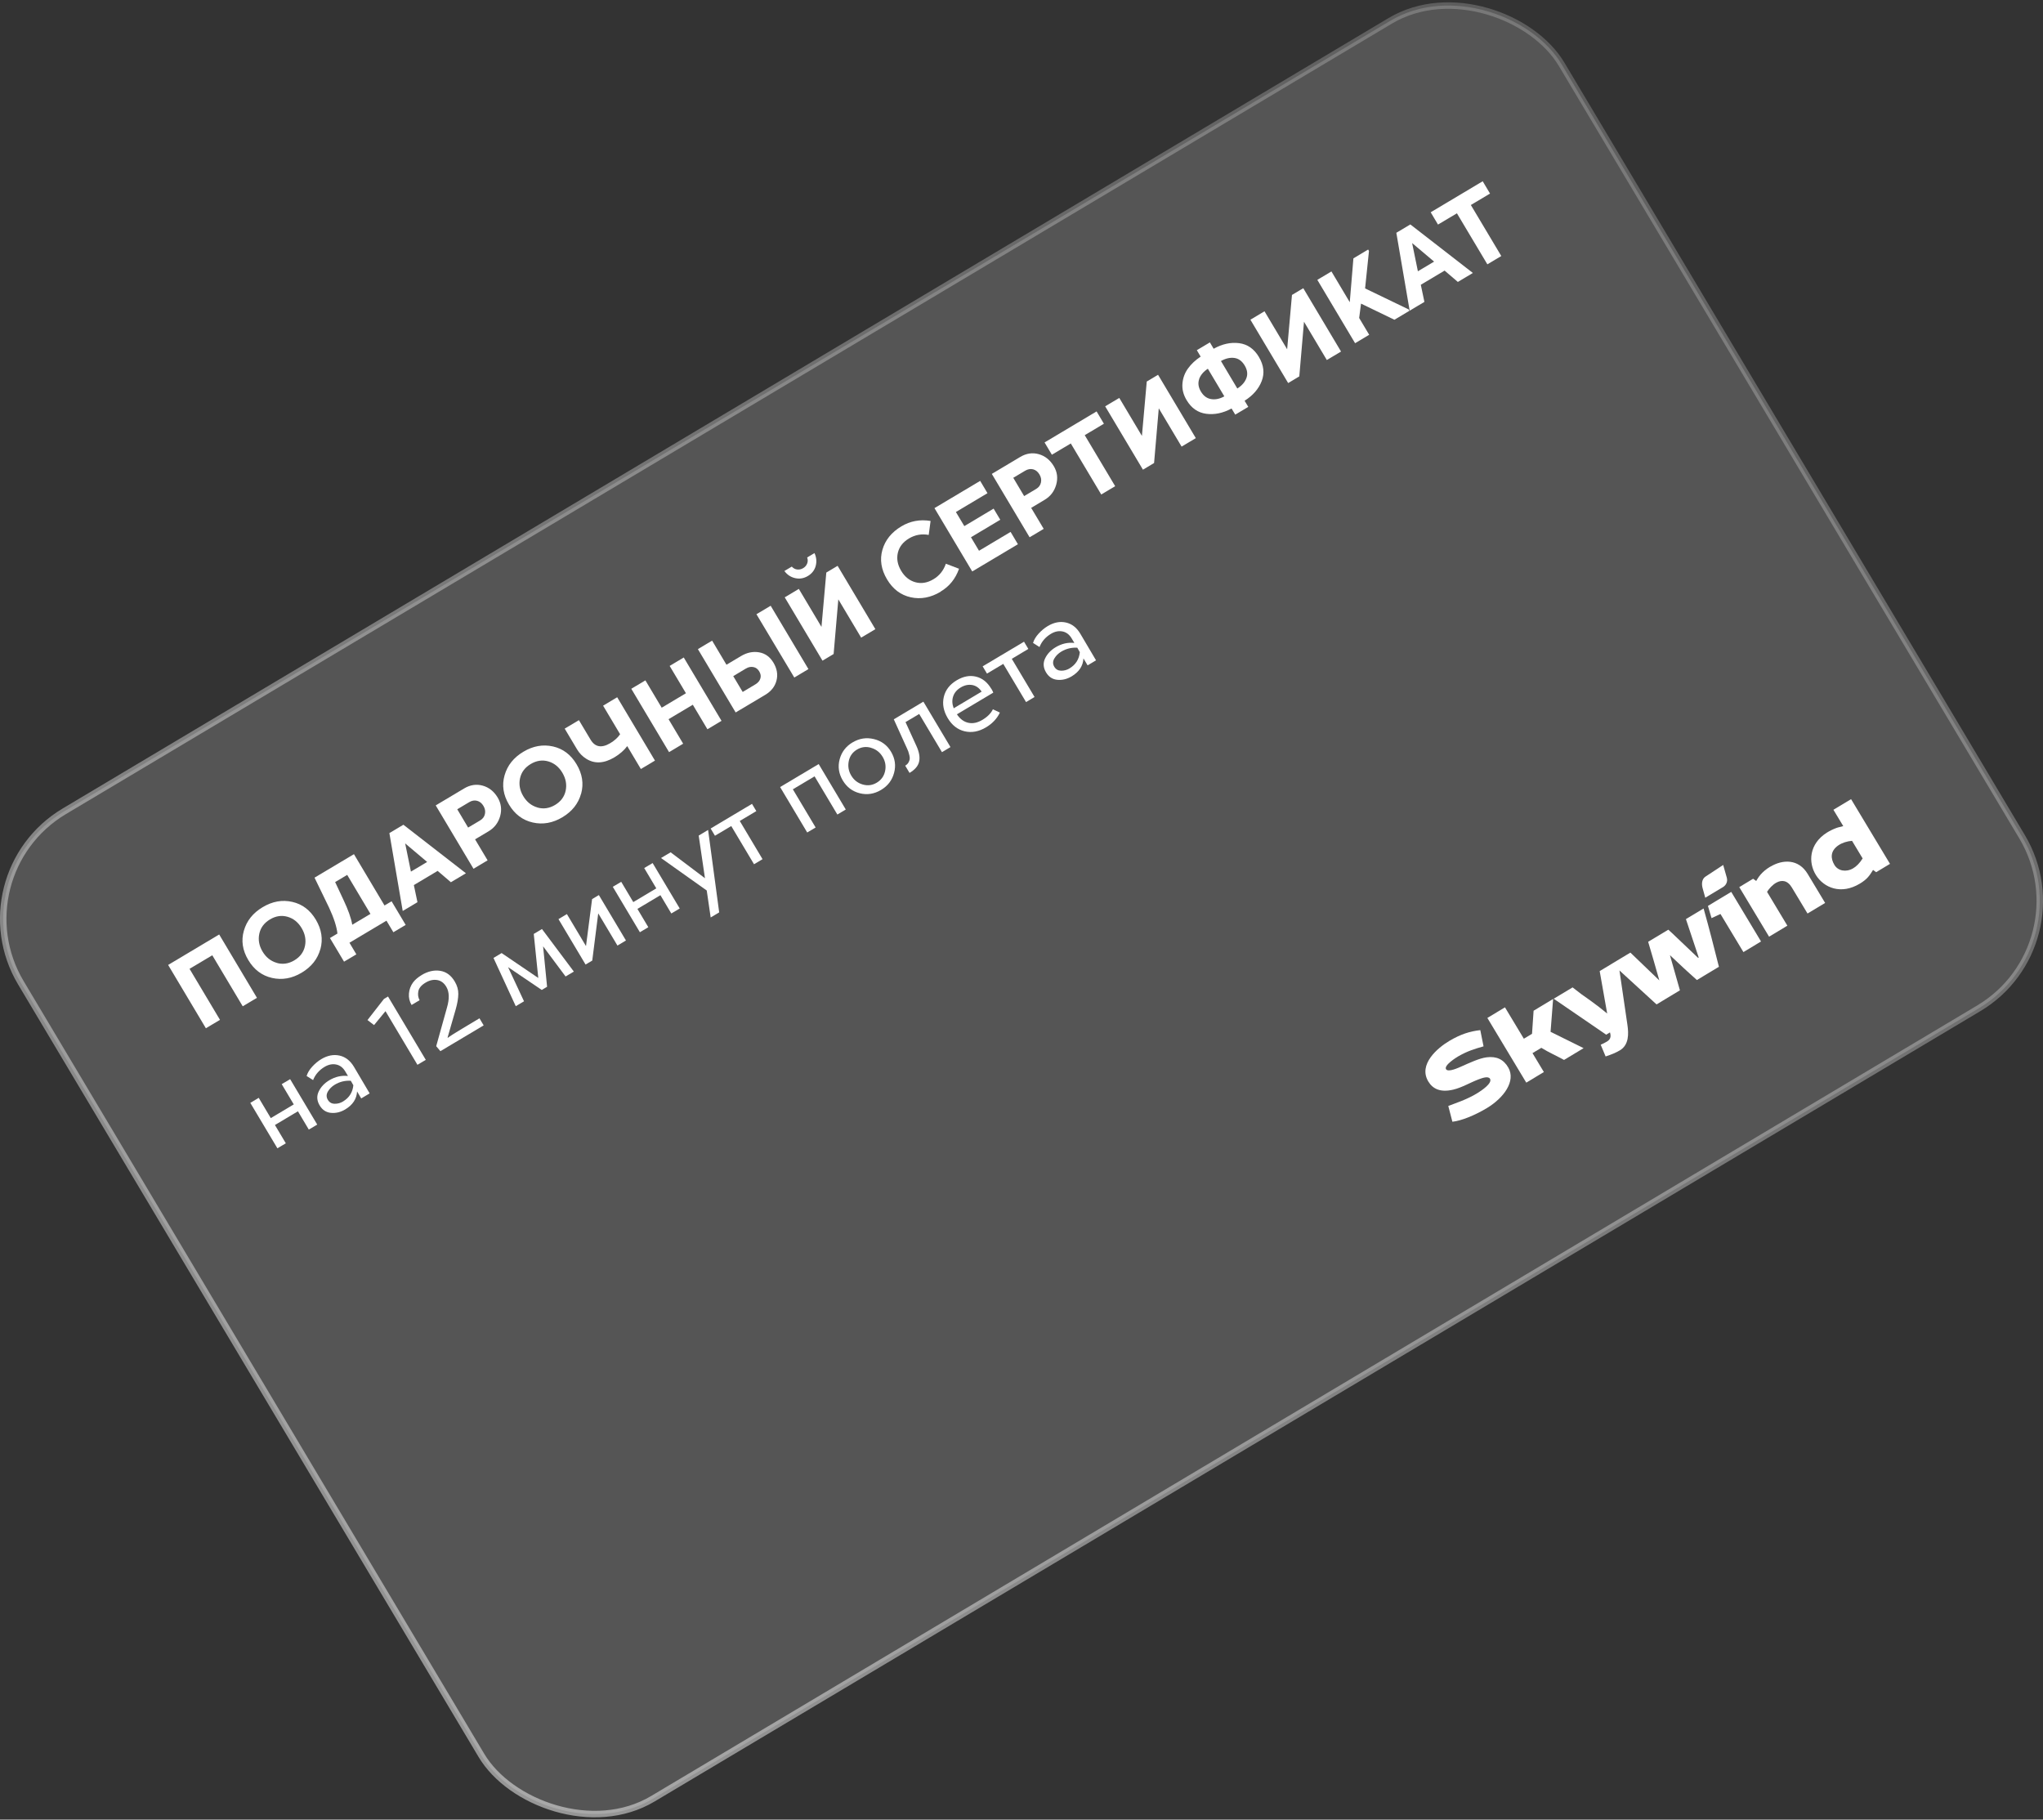 <?xml version="1.0" encoding="UTF-8"?> <svg xmlns="http://www.w3.org/2000/svg" xmlns:xlink="http://www.w3.org/1999/xlink" id="Layer_2" data-name="Layer 2" viewBox="0 0 482.55 429.77"><rect x="0" y="0" width="482.55" height="429.77" fill="#333333" stroke="none"/><defs><linearGradient id="linear-gradient" x1="464.33" y1="-15.22" x2="894.04" y2="-294.31" gradientTransform="translate(-440.37 371.25)" gradientUnits="userSpaceOnUse"><stop offset="0" stop-color="#fff" stop-opacity=".5"></stop><stop offset="1" stop-color="#fff" stop-opacity=".2"></stop></linearGradient></defs><g id="Layer_1-2" data-name="Layer 1"><g><rect x="29.44" y="79.13" width="423.67" height="271.51" rx="29.54" ry="29.54" transform="translate(-76 153.85) rotate(-30.8)" style="fill: rgba(255, 255, 255, .17); stroke: url(#linear-gradient); stroke-miterlimit: 4; stroke-width: 1.53px;"></rect><g><path d="M39.72,227.9l12.05-7.19,8.92,14.96-3.36,2-7.19-12.05-5.37,3.2,7.19,12.05-3.33,1.99-8.92-14.96Z" style="fill: #fff;"></path><path d="M75.67,224.16c-.65,2.35-2.12,4.2-4.41,5.57-2.29,1.37-4.63,1.78-7.01,1.24-2.38-.54-4.25-1.95-5.61-4.23-1.36-2.28-1.71-4.59-1.04-6.92.67-2.34,2.14-4.19,4.44-5.56,2.29-1.37,4.62-1.79,6.99-1.25,2.36.53,4.23,1.94,5.58,4.22s1.71,4.59,1.07,6.94ZM65.35,227.42c1.41.41,2.81.21,4.17-.6,1.37-.82,2.2-1.94,2.51-3.38.3-1.44.04-2.85-.78-4.23-.82-1.38-1.93-2.28-3.33-2.68-1.4-.4-2.78-.2-4.15.62-1.37.82-2.21,1.94-2.52,3.37-.31,1.43-.06,2.83.75,4.2.82,1.38,1.94,2.28,3.36,2.69Z" style="fill: #fff;"></path><path d="M83.6,201.74l7.22,12.12,1.67-.99,3.33,5.58-2.91,1.73-1.63-2.73-8.74,5.21,1.63,2.74-2.91,1.73-3.33-5.58,1.77-1.06c-.18-1.63-.84-3.69-2-6.17l-3.41-7.03,9.3-5.54ZM82,206.64l-2.84,1.69,1.92,4.1c1.15,2.42,1.86,4.41,2.12,5.98l4.3-2.56-5.49-9.21Z" style="fill: #fff;"></path><path d="M110.05,206.25l-3.55,2.12-3.13-2.68-5.62,3.35.85,4.04-3.48,2.08-3.15-18.4,3.31-1.97,14.78,11.47ZM100.89,203.58l-5.19-4.38,1.36,6.66,3.83-2.28Z" style="fill: #fff;"></path><path d="M102.92,190.22l6.69-3.99c1.45-.87,2.92-1.09,4.41-.67,1.48.42,2.67,1.36,3.54,2.83.81,1.37,1,2.83.57,4.38-.44,1.55-1.34,2.74-2.73,3.57l-3.19,1.9,2.96,4.96-3.33,1.99-8.92-14.96ZM110.57,195.46l2.82-1.68c.63-.37,1.01-.88,1.15-1.53.14-.64.02-1.28-.35-1.9-.38-.64-.88-1.05-1.49-1.21-.61-.17-1.24-.06-1.88.32l-2.82,1.68,2.57,4.32Z" style="fill: #fff;"></path><path d="M137.25,187.45c-.65,2.35-2.12,4.2-4.41,5.57-2.29,1.37-4.63,1.78-7.01,1.24-2.38-.54-4.25-1.95-5.61-4.23s-1.71-4.59-1.04-6.92c.67-2.34,2.14-4.19,4.44-5.56,2.29-1.37,4.62-1.78,6.99-1.25,2.36.53,4.23,1.94,5.58,4.22,1.36,2.28,1.71,4.59,1.07,6.94ZM126.93,190.72c1.42.41,2.81.21,4.17-.6,1.37-.82,2.2-1.94,2.51-3.38.3-1.44.04-2.84-.78-4.23-.82-1.38-1.94-2.28-3.33-2.68-1.4-.4-2.78-.2-4.15.62-1.37.82-2.21,1.94-2.52,3.37-.31,1.43-.06,2.83.75,4.2.82,1.38,1.94,2.28,3.36,2.69Z" style="fill: #fff;"></path><path d="M146.46,173.4l-4.01-6.73,3.33-1.99,8.92,14.96-3.33,1.99-3.22-5.41c-.75,1.01-1.76,1.89-3.03,2.65-2.45,1.46-4.66,1.58-6.62.36-.91-.56-1.66-1.32-2.23-2.29l-2.89-4.85,3.36-2,2.74,4.59c1.06,1.78,2.61,2.06,4.65.85,1.01-.6,1.8-1.31,2.35-2.13Z" style="fill: #fff;"></path><path d="M162.02,163.74l-3.85-6.46,3.33-1.99,8.92,14.96-3.33,1.99-3.45-5.79-5.73,3.41,3.45,5.79-3.33,1.99-8.92-14.96,3.33-1.99,3.85,6.46,5.73-3.42Z" style="fill: #fff;"></path><path d="M171.59,157l3.44-2.05c1.41-.84,2.83-1.13,4.27-.88,1.44.25,2.57,1.07,3.39,2.45.84,1.41,1.08,2.82.71,4.23-.37,1.41-1.26,2.53-2.67,3.37l-6.97,4.15-8.92-14.96,3.36-2,3.39,5.69ZM175.42,163.43l3.01-1.8c.6-.36.99-.81,1.16-1.36.18-.55.09-1.11-.26-1.7-.34-.57-.8-.91-1.39-1.02-.59-.11-1.17,0-1.74.34l-3.01,1.8,2.23,3.74ZM187.61,160.02l-8.94-14.95,3.36-2,8.92,14.96-3.33,1.99Z" style="fill: #fff;"></path><path d="M192.67,133.66c-.28,1.02-.9,1.81-1.85,2.38-.96.57-1.95.74-2.99.51s-1.89-.79-2.56-1.69l1.75-1.04c.35.39.77.62,1.26.68.49.06.96-.04,1.42-.31.46-.27.77-.64.95-1.1.18-.46.18-.94,0-1.43l1.73-1.03c.47,1.01.56,2.03.28,3.05ZM194.03,148.05l1.14-12.82,2.67-1.59,8.92,14.96-3.36,2-5.39-9.04-1.11,12.91-2.63,1.57-8.92-14.96,3.33-1.99,5.34,8.96Z" style="fill: #fff;"></path><path d="M222.15,139.77c-2.32,1.38-4.67,1.82-7.03,1.3s-4.24-1.93-5.61-4.24c-1.38-2.32-1.75-4.64-1.09-6.96.66-2.31,2.16-4.17,4.49-5.56,2.11-1.26,4.41-1.68,6.89-1.27l-.44,3.3c-1.65-.31-3.21-.03-4.66.83-1.42.85-2.3,1.98-2.63,3.39-.33,1.41-.07,2.83.78,4.25.85,1.43,1.98,2.33,3.38,2.71s2.82.14,4.24-.71c1.41-.84,2.39-2.06,2.94-3.67l3.11,1.19c-.83,2.37-2.29,4.18-4.39,5.42Z" style="fill: #fff;"></path><path d="M231.51,113.57l1.73,2.91-7.46,4.45,1.99,3.33,6.92-4.13,1.57,2.63-6.92,4.13,1.9,3.19,7.46-4.45,1.73,2.91-10.79,6.43-8.92-14.96,10.79-6.43Z" style="fill: #fff;"></path><path d="M234.26,111.93l6.69-3.99c1.45-.87,2.92-1.09,4.41-.67,1.48.42,2.66,1.36,3.54,2.83.82,1.37,1.01,2.83.57,4.38-.44,1.55-1.34,2.74-2.73,3.57l-3.18,1.9,2.96,4.96-3.33,1.99-8.92-14.96ZM241.9,117.17l2.82-1.68c.63-.37,1.01-.88,1.15-1.53.14-.64.02-1.28-.35-1.9-.38-.64-.88-1.05-1.49-1.21s-1.24-.06-1.88.32l-2.82,1.68,2.57,4.32Z" style="fill: #fff;"></path><path d="M246.72,104.5l12.29-7.33,1.73,2.91-4.53,2.7,7.19,12.05-3.29,1.96-7.19-12.05-4.47,2.66-1.73-2.91Z" style="fill: #fff;"></path><path d="M269.72,102.93l1.14-12.82,2.67-1.59,8.92,14.96-3.36,2-5.39-9.04-1.11,12.92-2.63,1.57-8.92-14.96,3.33-1.99,5.34,8.96Z" style="fill: #fff;"></path><path d="M297.35,84.32c1.16,1.94,1.37,3.83.66,5.68-.71,1.84-2.06,3.4-4.04,4.65l.87,1.45-3.08,1.83-.87-1.45c-2.03,1.1-4.03,1.51-5.99,1.25s-3.51-1.34-4.63-3.23c-.77-1.28-1.09-2.58-.98-3.91s.55-2.51,1.31-3.56c.76-1.05,1.76-1.99,2.99-2.8l-.9-1.52,3.08-1.84.89,1.5c2.03-1.13,4.03-1.57,6.01-1.32,1.97.25,3.54,1.34,4.68,3.26ZM283.25,89.52c-.34.95-.21,1.93.4,2.96.61,1.03,1.42,1.62,2.42,1.78,1,.16,2.04-.05,3.11-.65l-3.89-6.52c-1.03.67-1.71,1.48-2.06,2.43ZM288.38,85.26l3.87,6.5c1.06-.67,1.78-1.49,2.14-2.44s.23-1.95-.4-3c-.63-1.05-1.45-1.65-2.45-1.78-1.01-.13-2.06.11-3.16.73Z" style="fill: #fff;"></path><path d="M304.02,82.48l1.14-12.82,2.67-1.59,8.92,14.96-3.36,2-5.39-9.04-1.11,12.91-2.63,1.57-8.92-14.96,3.33-1.99,5.34,8.96Z" style="fill: #fff;"></path><path d="M323.35,59.26l-.92,8.86,10.29,4.96.19.32-3.55,2.12-7.89-3.81-.44,3.39,2.37,3.97-3.33,1.99-8.92-14.96,3.33-1.99,4.33,7.27.86-10.36,3.48-2.08.19.32Z" style="fill: #fff;"></path><path d="M347.89,64.47l-3.55,2.12-3.13-2.68-5.62,3.35.85,4.04-3.48,2.08-3.15-18.4,3.31-1.97,14.78,11.47ZM338.73,61.79l-5.19-4.38,1.36,6.66,3.83-2.28Z" style="fill: #fff;"></path><path d="M337.92,50.14l12.29-7.33,1.73,2.91-4.53,2.7,7.19,12.05-3.29,1.96-7.19-12.05-4.47,2.66-1.73-2.91Z" style="fill: #fff;"></path><path d="M69.39,260.85l-2.85-4.79,1.99-1.18,6.4,10.73-1.99,1.18-2.57-4.32-5.43,3.24,2.57,4.32-1.99,1.18-6.4-10.73,1.99-1.19,2.85,4.79,5.43-3.24Z" style="fill: #fff;"></path><path d="M75.88,250.15c1.47-.87,2.9-1.15,4.31-.84s2.54,1.2,3.41,2.65l3.71,6.28-1.99,1.19-.98-1.65c-.1,1.78-1.03,3.19-2.8,4.25-1.1.65-2.22.92-3.37.81s-2.04-.7-2.67-1.76c-.66-1.11-.74-2.21-.22-3.29.51-1.08,1.35-1.96,2.5-2.65,1.41-.84,2.88-1.18,4.41-1.01l-.65-1.09c-.54-.9-1.25-1.44-2.14-1.62-.89-.18-1.79,0-2.71.54-1.3.77-2.21,1.82-2.74,3.14l-1.53-.97c.23-.75.67-1.49,1.33-2.21.66-.72,1.37-1.31,2.12-1.76ZM81.02,260.15c1.45-.87,2.27-2.14,2.44-3.83l-.6-1.06c-1.35-.08-2.61.22-3.79.93-.7.42-1.24.96-1.63,1.62-.38.67-.39,1.32,0,1.96.36.6.89.91,1.59.92.7.02,1.37-.16,2-.54Z" style="fill: #fff;"></path><path d="M86.8,240.92l3.89-4.99.96-.57,8.92,14.96-1.97,1.17-7.55-12.67-2.7,3.29-1.55-1.19Z" style="fill: #fff;"></path><path d="M99.58,230.29c1.48-.88,2.94-1.22,4.37-1s2.58,1.05,3.45,2.51c.59.98.87,1.98.85,3-.02,1.02-.22,2.21-.61,3.58l-1.92,6.65.05.09c.53-.41,1.73-1.18,3.61-2.3l3.87-2.31.99,1.67-10.22,6.09-.99-1.18,2.54-9.1c.61-2.08.56-3.72-.15-4.92-.54-.91-1.26-1.45-2.15-1.6-.89-.15-1.8.04-2.73.6-1,.59-1.58,1.28-1.73,2.05-.15.79-.05,1.49.3,2.11l-1.9,1.13c-.49-.83-.7-1.73-.62-2.7.08-.97.4-1.85.98-2.64.49-.64,1.16-1.21,2.01-1.72Z" style="fill: #fff;"></path><path d="M128.01,219.42l7.53,10.05-1.95,1.16-5.31-7.12.94,9.55-1.26.75-7.96-5.39,3.77,8.07-1.95,1.16-5.26-11.4,1.92-1.15,8.66,5.88-1.07-10.4,1.95-1.16Z" style="fill: #fff;"></path><path d="M138.41,223.45l1.44-11.09,1.6-.96,6.4,10.73-2.01,1.2-4.54-7.61-1.41,11.15-1.58.94-6.4-10.73,1.99-1.19,4.5,7.54Z" style="fill: #fff;"></path><path d="M155.01,209.81l-2.85-4.79,1.99-1.18,6.4,10.73-1.99,1.18-2.57-4.32-5.43,3.24,2.57,4.32-1.99,1.19-6.4-10.73,1.99-1.18,2.85,4.79,5.43-3.24Z" style="fill: #fff;"></path><path d="M166.51,207.42l-1.48-10.07,2.22-1.33,2.62,19.47-2.01,1.2-.93-6.37-10.8-7.67,2.27-1.35,8.11,6.12Z" style="fill: #fff;"></path><path d="M167.85,195.68l9.77-5.82,1.02,1.71-3.91,2.33,5.38,9.02-2.01,1.2-5.38-9.02-3.85,2.29-1.02-1.71Z" style="fill: #fff;"></path><path d="M184.26,185.89l9.11-5.43,6.4,10.73-1.99,1.19-5.38-9.02-5.13,3.06,5.38,9.02-1.99,1.18-6.4-10.73Z" style="fill: #fff;"></path><path d="M201.4,175.33c1.58-.94,3.25-1.2,5.02-.77,1.76.43,3.11,1.42,4.04,2.99.94,1.58,1.19,3.24.72,4.98-.46,1.74-1.48,3.09-3.08,4.04-1.6.95-3.26,1.22-5,.79s-3.08-1.43-4.04-3.03c-.95-1.59-1.2-3.26-.74-4.99.46-1.73,1.48-3.07,3.08-4.02ZM205.76,176.62c-1.18-.35-2.29-.21-3.35.42-1.05.63-1.7,1.54-1.94,2.75-.24,1.2-.04,2.33.59,3.39.63,1.05,1.52,1.76,2.69,2.1s2.27.21,3.33-.42,1.71-1.54,1.97-2.72c.26-1.19.07-2.31-.57-3.38s-1.54-1.78-2.72-2.13Z" style="fill: #fff;"></path><path d="M214.14,176.57l-3.03-6.68,6.99-4.17,6.4,10.73-2.01,1.2-5.38-9.02-3.23,1.92,2.56,5.6c.66,1.43.88,2.65.66,3.69-.21,1.04-.97,1.94-2.27,2.71l-1.02-1.71c.34-.2.59-.45.76-.73.16-.28.26-.54.3-.79.04-.24.01-.56-.08-.94-.09-.38-.18-.68-.25-.89-.08-.21-.21-.53-.4-.94Z" style="fill: #fff;"></path><path d="M234.14,162.65c.25.43.41.74.47.94l-8.59,5.12c.74,1.11,1.64,1.77,2.7,2,1.06.23,2.16,0,3.3-.68,1.21-.72,2.05-1.56,2.5-2.51l1.65.78c-.69,1.44-1.78,2.59-3.26,3.48-1.71,1.02-3.4,1.33-5.06.94-1.66-.39-3-1.43-4.01-3.13-.99-1.67-1.3-3.33-.92-4.97.38-1.65,1.4-2.97,3.07-3.96,1.55-.92,3.07-1.21,4.54-.85,1.48.36,2.67,1.3,3.59,2.84ZM229.65,161.8c-.9-.17-1.81.02-2.72.56-.91.54-1.51,1.25-1.8,2.13-.29.88-.24,1.81.13,2.8l6.6-3.94c-.58-.87-1.32-1.39-2.22-1.56Z" style="fill: #fff;"></path><path d="M232.1,157.38l9.77-5.82,1.02,1.71-3.91,2.33,5.38,9.02-2.01,1.2-5.38-9.02-3.85,2.29-1.02-1.71Z" style="fill: #fff;"></path><path d="M247.46,147.87c1.47-.87,2.9-1.16,4.31-.84,1.4.31,2.54,1.2,3.4,2.65l3.71,6.28-1.99,1.19-.98-1.65c-.1,1.78-1.03,3.19-2.8,4.25-1.1.65-2.22.92-3.37.81-1.15-.11-2.04-.7-2.67-1.76-.66-1.11-.74-2.21-.22-3.29.51-1.08,1.35-1.96,2.5-2.65,1.41-.84,2.88-1.18,4.41-1.01l-.65-1.09c-.54-.9-1.25-1.44-2.14-1.62-.89-.18-1.79,0-2.71.54-1.3.77-2.21,1.82-2.73,3.14l-1.53-.97c.23-.75.67-1.49,1.33-2.21.66-.72,1.37-1.31,2.12-1.76ZM252.61,157.87c1.45-.87,2.27-2.14,2.44-3.83l-.6-1.06c-1.34-.08-2.61.22-3.79.93-.7.42-1.24.96-1.63,1.62-.39.66-.39,1.32,0,1.96.36.6.89.9,1.59.92.7.01,1.37-.16,2-.54Z" style="fill: #fff;"></path></g><g><path d="M398.21,217.08l3.02,9.07-.14.09-6.14-5.84-.9-.82-4.76,2.86,1.32,4.5,1.32,4.62-6.84-6.57-4.28,2.58h0s-2.97,1.79-2.97,1.79l1.77,10.02-1.95-1.56-2.07-1.54-2.09-1.48-2.06-1.59-4.46,2.68,12.4,8.49.89-.54c.34,1.1.04,1.71-.73,2.17-.51.31-.89.48-1.46.74l1.16,2.77c1.37-.45,2.41-.87,3.38-1.45,2.15-1.29,2.08-3.92,1.77-6.01l-1.88-12.85,8.75,8.01h.03s5.5-3.32,5.5-3.32l-2.36-8.31,3.18,2.99,1.59,1.45,1.6,1.44,5.2-3.13c-1.16-4.61-2.33-9.2-3.62-13.77l-4.16,2.5Z" style="fill: #fff; fill-rule: evenodd;"></path><path d="M433.05,191.26l2.32,3.85h0c-.55.19-1.15.26-1.61.44-.86.32-1.61.7-2.27,1.11-4.2,2.67-4.45,7.03-2.55,10.05,1.89,2.99,5.92,4.66,10.35,1.99,1.78-1.07,2.32-1.95,3.12-3.24l.73.54,3.27-1.97-9.19-15.28-4.16,2.5ZM437.45,198.6l2.5,4.15c-.72,1.14-1.5,1.91-2.27,2.35-1.68.96-3.55.59-4.39-.81-.9-1.49-1.05-3.28.92-4.63.91-.62,2.12-.99,3.25-1.07h0Z" style="fill: #fff; fill-rule: evenodd;"></path><path d="M362.23,238.73l-.37,5.44-1.93,1.16-4.46-7.41-4.16,2.5,9.19,15.28,4.16-2.5-2.69-4.47,2.09-1.25c1.8,1.11,3.51,1.84,5.36,2.86l4.62-2.78-7.8-3.86.6-7.76-4.61,2.78Z" style="fill: #fff; fill-rule: evenodd;"></path><path d="M418.14,204.68c-2.16,1.3-2.9,2.66-3.33,3.39h0c-.28-.17-.45-.34-.73-.52l-3.27,1.97,7.04,11.71,4.32-2.6-4.8-7.99c.51-.81,1.32-1.7,2.23-2.19,1.2-.64,2.57-.61,3.64,1.18l3.69,6.13,4.16-2.5-4.12-6.85c-2.16-3.6-5.92-3.46-8.82-1.71Z" style="fill: #fff; fill-rule: evenodd;"></path><polygon points="402.78 212.02 402.77 212.02 402.78 212.02 402.78 212.02" style="fill: #fff; fill-rule: evenodd;"></polygon><path d="M407.87,207.31l-.86-3.02-4.18,2.75c-.89.58-.95,1.78-.67,2.76l.62,2.23,4.18-2.51c.78-.47,1.15-1.35.91-2.19Z" style="fill: #fff; fill-rule: evenodd;"></path><polygon points="404.26 216.85 404.25 216.85 406.37 215.87 411.79 224.87 415.95 222.36 408.91 210.65 403.41 213.96 404.26 216.85" style="fill: #fff; fill-rule: evenodd;"></polygon><path d="M344.53,249.44c2.01-1.16,3.76-1.71,5.88-2.31l-.77-3.83c-2.39.27-4.59.93-7.32,2.55-2.74,1.63-7.4,5.53-4.96,9.58,1.05,1.75,2.85,2.64,5.87,1.93,2.13-.5,4.07-1.72,6.14-2.48.57-.2,2.12-.82,2.56-.1h0c.64,1.07-2.1,2.85-2.88,3.34-2.49,1.58-5.72,2.59-6.97,3.09l.97,3.73c2.12-.23,5.31-1.52,8.15-3.23,4.02-2.42,6.86-6.37,5.07-9.54-1.12-1.98-2.82-2.74-5.11-2.45-1.8.22-4.15,1.36-5.91,2.13-.72.32-3.22,1.49-3.7.68-.55-.91,2.34-2.72,3-3.11Z" style="fill: #fff; fill-rule: evenodd;"></path></g></g></g></svg> 
